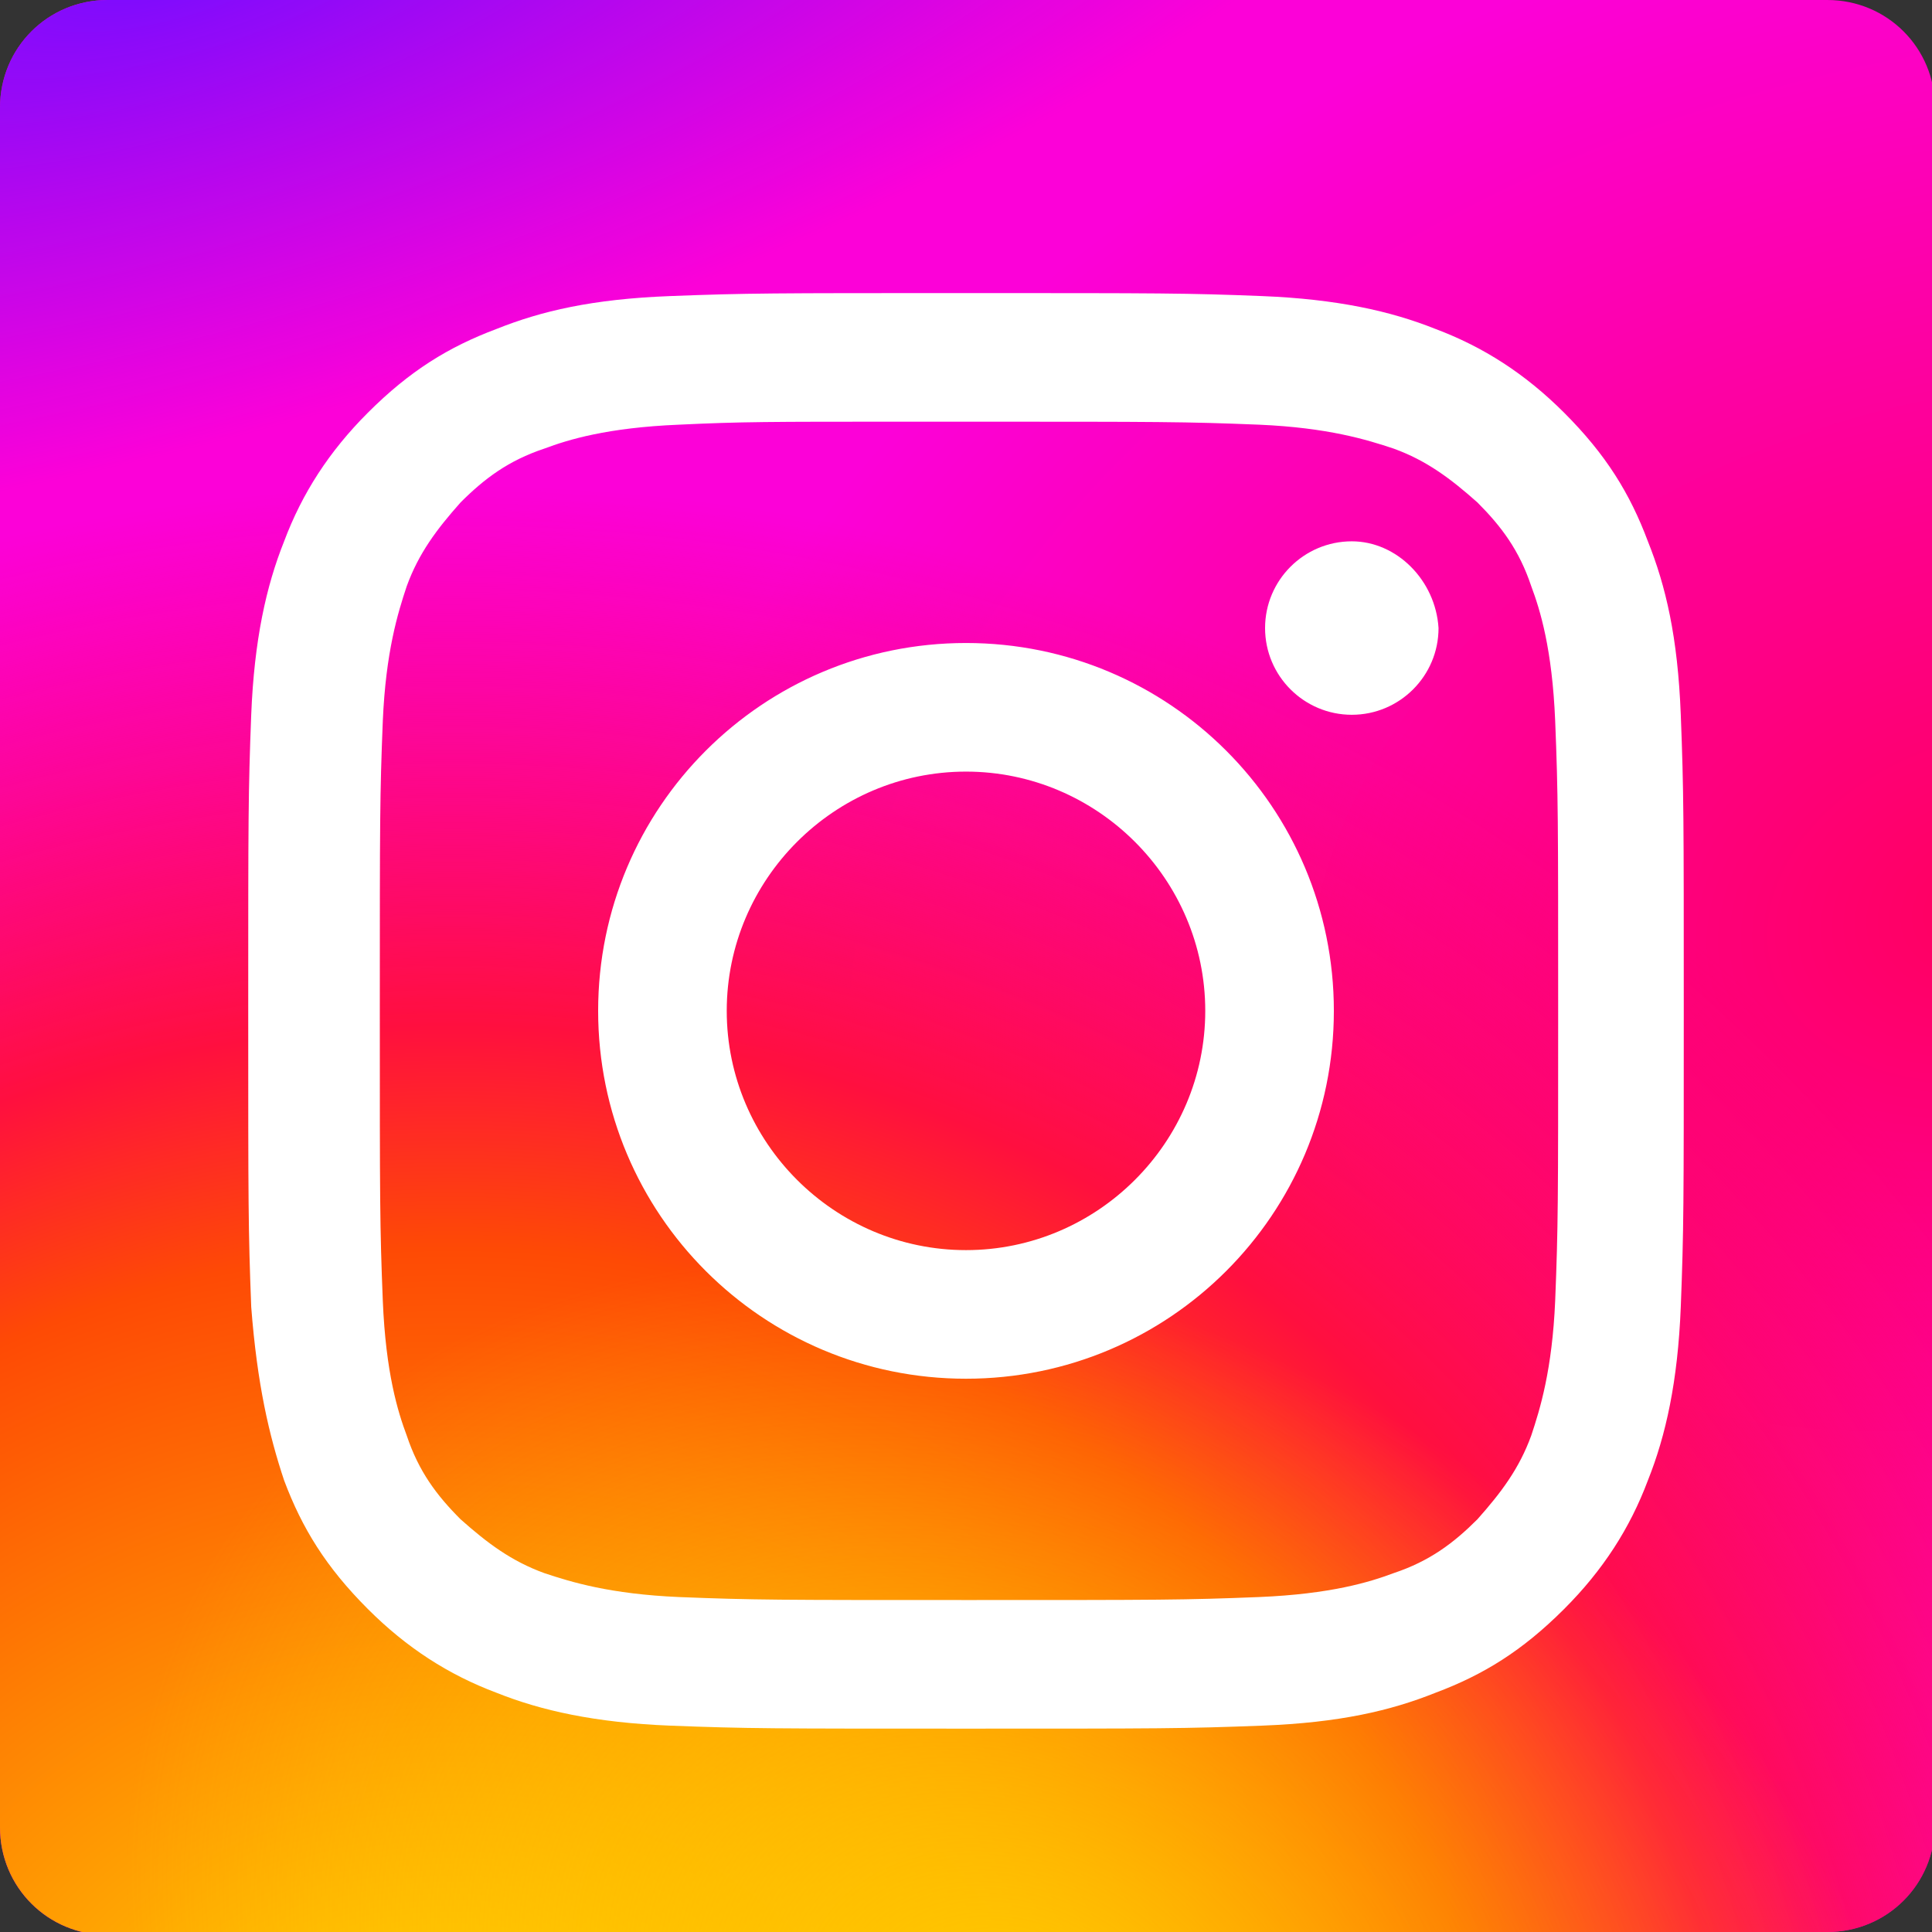 <?xml version="1.0" encoding="utf-8"?>
<!-- Generator: Adobe Illustrator 23.0.6, SVG Export Plug-In . SVG Version: 6.00 Build 0)  -->
<svg version="1.1" id="Capa_1" xmlns="http://www.w3.org/2000/svg" xmlns:xlink="http://www.w3.org/1999/xlink" x="0px" y="0px"
	 viewBox="0 0 64.6 64.6" style="enable-background:new 0 0 64.6 64.6;" xml:space="preserve">
<rect x="0" y="0" width="64.6" height="64.6" fill="#333333" stroke="none"/>
<style type="text/css">
	.st0{clip-path:url(#SVGID_2_);}
	.st1{fill:url(#SVGID_3_);}
	.st2{fill:url(#SVGID_4_);}
	.st3{fill:url(#SVGID_5_);}
	.st4{fill:url(#SVGID_6_);}
	.st5{fill:#FFFFFF;}
</style>
<g>
	<defs>
		<path id="SVGID_1_" d="M61.1,64.6c2,0,3.6-1.6,3.6-3.6V3.6c0-2-1.6-3.6-3.6-3.6H3.6C1.6,0,0,1.6,0,3.6v57.5c0,2,1.6,3.6,3.6,3.6
			H61.1"/>
	</defs>
	<clipPath id="SVGID_2_">
		<use xlink:href="#SVGID_1_"  style="overflow:visible;"/>
	</clipPath>
	<g class="st0">
		
			<radialGradient id="SVGID_3_" cx="-308.379" cy="-328.485" r="3.862" gradientTransform="matrix(-11.747 3.313 2.387 8.463 -2771.541 3831.882)" gradientUnits="userSpaceOnUse">
			<stop  offset="0" style="stop-color:#FF005F"/>
			<stop  offset="1" style="stop-color:#FC01D8"/>
		</radialGradient>
		<path class="st1" d="M32.4-4.2c-15.4,0-19.9,0-20.8,0.1C8.4-3.9,6.5-3.4,4.3-2.3c-1.7,0.8-3,1.8-4.2,3.1c-2.3,2.4-3.8,5.4-4.3,9
			c-0.2,1.7-0.3,2.1-0.3,10.9c0,2.9,0,6.8,0,12c0,15.4,0,19.9,0.1,20.8c0.3,3.1,0.7,5,1.8,7.1c2,4.1,5.7,7.1,10.1,8.2
			c1.5,0.4,3.2,0.6,5.4,0.7c0.9,0,10.2,0.1,19.5,0.1c9.3,0,18.6,0,19.5-0.1c2.5-0.1,3.9-0.3,5.5-0.7c4.4-1.1,8.1-4.1,10.1-8.2
			c1-2.1,1.5-4.1,1.7-7c0-0.6,0.1-10.8,0.1-20.9c0-10.1,0-20.2-0.1-20.9c-0.2-3-0.7-5-1.8-7.1c-0.8-1.7-1.8-3-3.2-4.3
			c-2.4-2.3-5.4-3.8-9-4.3c-1.7-0.2-2.1-0.3-10.9-0.3L32.4-4.2z"/>
		
			<radialGradient id="SVGID_4_" cx="-326.543" cy="-265.291" r="3.862" gradientTransform="matrix(0 -15.247 -16.177 0 -4276.555 -4903.688)" gradientUnits="userSpaceOnUse">
			<stop  offset="0" style="stop-color:#FFCC00"/>
			<stop  offset="0.124" style="stop-color:#FFCC00"/>
			<stop  offset="0.567" style="stop-color:#FE4A05"/>
			<stop  offset="0.694" style="stop-color:#FF0F3F"/>
			<stop  offset="1" style="stop-color:#FE0657;stop-opacity:0"/>
		</radialGradient>
		<path class="st2" d="M32.4-4.2c-15.4,0-19.9,0-20.8,0.1C8.4-3.9,6.5-3.4,4.3-2.3c-1.7,0.8-3,1.8-4.2,3.1c-2.3,2.4-3.8,5.4-4.3,9
			c-0.2,1.7-0.3,2.1-0.3,10.9c0,2.9,0,6.8,0,12c0,15.4,0,19.9,0.1,20.8c0.3,3.1,0.7,5,1.8,7.1c2,4.1,5.7,7.1,10.1,8.2
			c1.5,0.4,3.2,0.6,5.4,0.7c0.9,0,10.2,0.1,19.5,0.1c9.3,0,18.6,0,19.5-0.1c2.5-0.1,3.9-0.3,5.5-0.7c4.4-1.1,8.1-4.1,10.1-8.2
			c1-2.1,1.5-4.1,1.7-7c0-0.6,0.1-10.8,0.1-20.9c0-10.1,0-20.2-0.1-20.9c-0.2-3-0.7-5-1.8-7.1c-0.8-1.7-1.8-3-3.2-4.3
			c-2.4-2.3-5.4-3.8-9-4.3c-1.7-0.2-2.1-0.3-10.9-0.3L32.4-4.2z"/>
		
			<radialGradient id="SVGID_5_" cx="-245.387" cy="-226.408" r="4.795" gradientTransform="matrix(2.549 -4.392 -5.718 -3.318 -634.853 -1760.555)" gradientUnits="userSpaceOnUse">
			<stop  offset="0" style="stop-color:#FFCC00"/>
			<stop  offset="1" style="stop-color:#FFCC00;stop-opacity:0"/>
		</radialGradient>
		<path class="st3" d="M32.4-4.2c-15.4,0-19.9,0-20.8,0.1C8.4-3.9,6.5-3.4,4.3-2.3c-1.7,0.8-3,1.8-4.2,3.1c-2.3,2.4-3.8,5.4-4.3,9
			c-0.2,1.7-0.3,2.1-0.3,10.9c0,2.9,0,6.8,0,12c0,15.4,0,19.9,0.1,20.8c0.3,3.1,0.7,5,1.8,7.1c2,4.1,5.7,7.1,10.1,8.2
			c1.5,0.4,3.2,0.6,5.4,0.7c0.9,0,10.2,0.1,19.5,0.1c9.3,0,18.6,0,19.5-0.1c2.5-0.1,3.9-0.3,5.5-0.7c4.4-1.1,8.1-4.1,10.1-8.2
			c1-2.1,1.5-4.1,1.7-7c0-0.6,0.1-10.8,0.1-20.9c0-10.1,0-20.2-0.1-20.9c-0.2-3-0.7-5-1.8-7.1c-0.8-1.7-1.8-3-3.2-4.3
			c-2.4-2.3-5.4-3.8-9-4.3c-1.7-0.2-2.1-0.3-10.9-0.3L32.4-4.2z"/>
		
			<radialGradient id="SVGID_6_" cx="-424.061" cy="379.886" r="4.948" gradientTransform="matrix(-9.067 2.553 0.87 3.089 -4169.706 -92.091)" gradientUnits="userSpaceOnUse">
			<stop  offset="0" style="stop-color:#780CFF"/>
			<stop  offset="1" style="stop-color:#820BFF;stop-opacity:0"/>
		</radialGradient>
		<path class="st4" d="M32.4-4.2c-15.4,0-19.9,0-20.8,0.1C8.4-3.9,6.5-3.4,4.3-2.3c-1.7,0.8-3,1.8-4.2,3.1c-2.3,2.4-3.8,5.4-4.3,9
			c-0.2,1.7-0.3,2.1-0.3,10.9c0,2.9,0,6.8,0,12c0,15.4,0,19.9,0.1,20.8c0.3,3.1,0.7,5,1.8,7.1c2,4.1,5.7,7.1,10.1,8.2
			c1.5,0.4,3.2,0.6,5.4,0.7c0.9,0,10.2,0.1,19.5,0.1c9.3,0,18.6,0,19.5-0.1c2.5-0.1,3.9-0.3,5.5-0.7c4.4-1.1,8.1-4.1,10.1-8.2
			c1-2.1,1.5-4.1,1.7-7c0-0.6,0.1-10.8,0.1-20.9c0-10.1,0-20.2-0.1-20.9c-0.2-3-0.7-5-1.8-7.1c-0.8-1.7-1.8-3-3.2-4.3
			c-2.4-2.3-5.4-3.8-9-4.3c-1.7-0.2-2.1-0.3-10.9-0.3L32.4-4.2z"/>
	</g>
</g>
<path class="st5" d="M32.3,9.8c-6.5,0-7.3,0-9.9,0.1c-2.6,0.1-4.3,0.5-5.8,1.1c-1.6,0.6-2.9,1.4-4.3,2.8c-1.3,1.3-2.2,2.7-2.8,4.3
	c-0.6,1.5-1,3.3-1.1,5.8c-0.1,2.6-0.1,3.4-0.1,9.9c0,6.5,0,7.3,0.1,9.9C8.6,46.3,9,48,9.5,49.5c0.6,1.6,1.4,2.9,2.8,4.3
	c1.3,1.3,2.7,2.2,4.3,2.8c1.5,0.6,3.3,1,5.8,1.1c2.6,0.1,3.4,0.1,9.9,0.1c6.5,0,7.3,0,9.9-0.1c2.6-0.1,4.3-0.5,5.8-1.1
	c1.6-0.6,2.9-1.4,4.3-2.8c1.3-1.3,2.2-2.7,2.8-4.3c0.6-1.5,1-3.3,1.1-5.8c0.1-2.6,0.1-3.4,0.1-9.9c0-6.5,0-7.3-0.1-9.9
	c-0.1-2.6-0.5-4.3-1.1-5.8c-0.6-1.6-1.4-2.9-2.8-4.3c-1.3-1.3-2.7-2.2-4.3-2.8c-1.5-0.6-3.3-1-5.8-1.1C39.7,9.8,38.8,9.8,32.3,9.8
	L32.3,9.8z M30.2,14.1c0.6,0,1.4,0,2.2,0c6.4,0,7.2,0,9.7,0.1c2.3,0.1,3.6,0.5,4.5,0.8c1.1,0.4,1.9,1,2.8,1.8
	c0.8,0.8,1.4,1.6,1.8,2.8c0.3,0.8,0.7,2.1,0.8,4.5c0.1,2.5,0.1,3.3,0.1,9.7c0,6.4,0,7.2-0.1,9.7c-0.1,2.3-0.5,3.6-0.8,4.5
	c-0.4,1.1-1,1.9-1.8,2.8c-0.8,0.8-1.6,1.4-2.8,1.8c-0.8,0.3-2.1,0.7-4.5,0.8c-2.5,0.1-3.3,0.1-9.7,0.1c-6.4,0-7.2,0-9.7-0.1
	c-2.3-0.1-3.6-0.5-4.5-0.8c-1.1-0.4-1.9-1-2.8-1.8c-0.8-0.8-1.4-1.6-1.8-2.8c-0.3-0.8-0.7-2.1-0.8-4.5c-0.1-2.5-0.1-3.3-0.1-9.7
	c0-6.4,0-7.2,0.1-9.7c0.1-2.3,0.5-3.6,0.8-4.5c0.4-1.1,1-1.9,1.8-2.8c0.8-0.8,1.6-1.4,2.8-1.8c0.8-0.3,2.1-0.7,4.5-0.8
	C24.8,14.1,25.7,14.1,30.2,14.1L30.2,14.1z M45.2,18.1c-1.6,0-2.9,1.3-2.9,2.9c0,1.6,1.3,2.9,2.9,2.9c1.6,0,2.9-1.3,2.9-2.9
	C48,19.4,46.7,18.1,45.2,18.1L45.2,18.1z M32.3,21.5C25.5,21.5,20,27,20,33.8s5.5,12.3,12.3,12.3s12.3-5.5,12.3-12.3
	S39.1,21.5,32.3,21.5L32.3,21.5z M32.3,25.8c4.4,0,8,3.6,8,8c0,4.4-3.6,8-8,8c-4.4,0-8-3.6-8-8C24.3,29.4,27.9,25.8,32.3,25.8
	L32.3,25.8z"/>
</svg>
